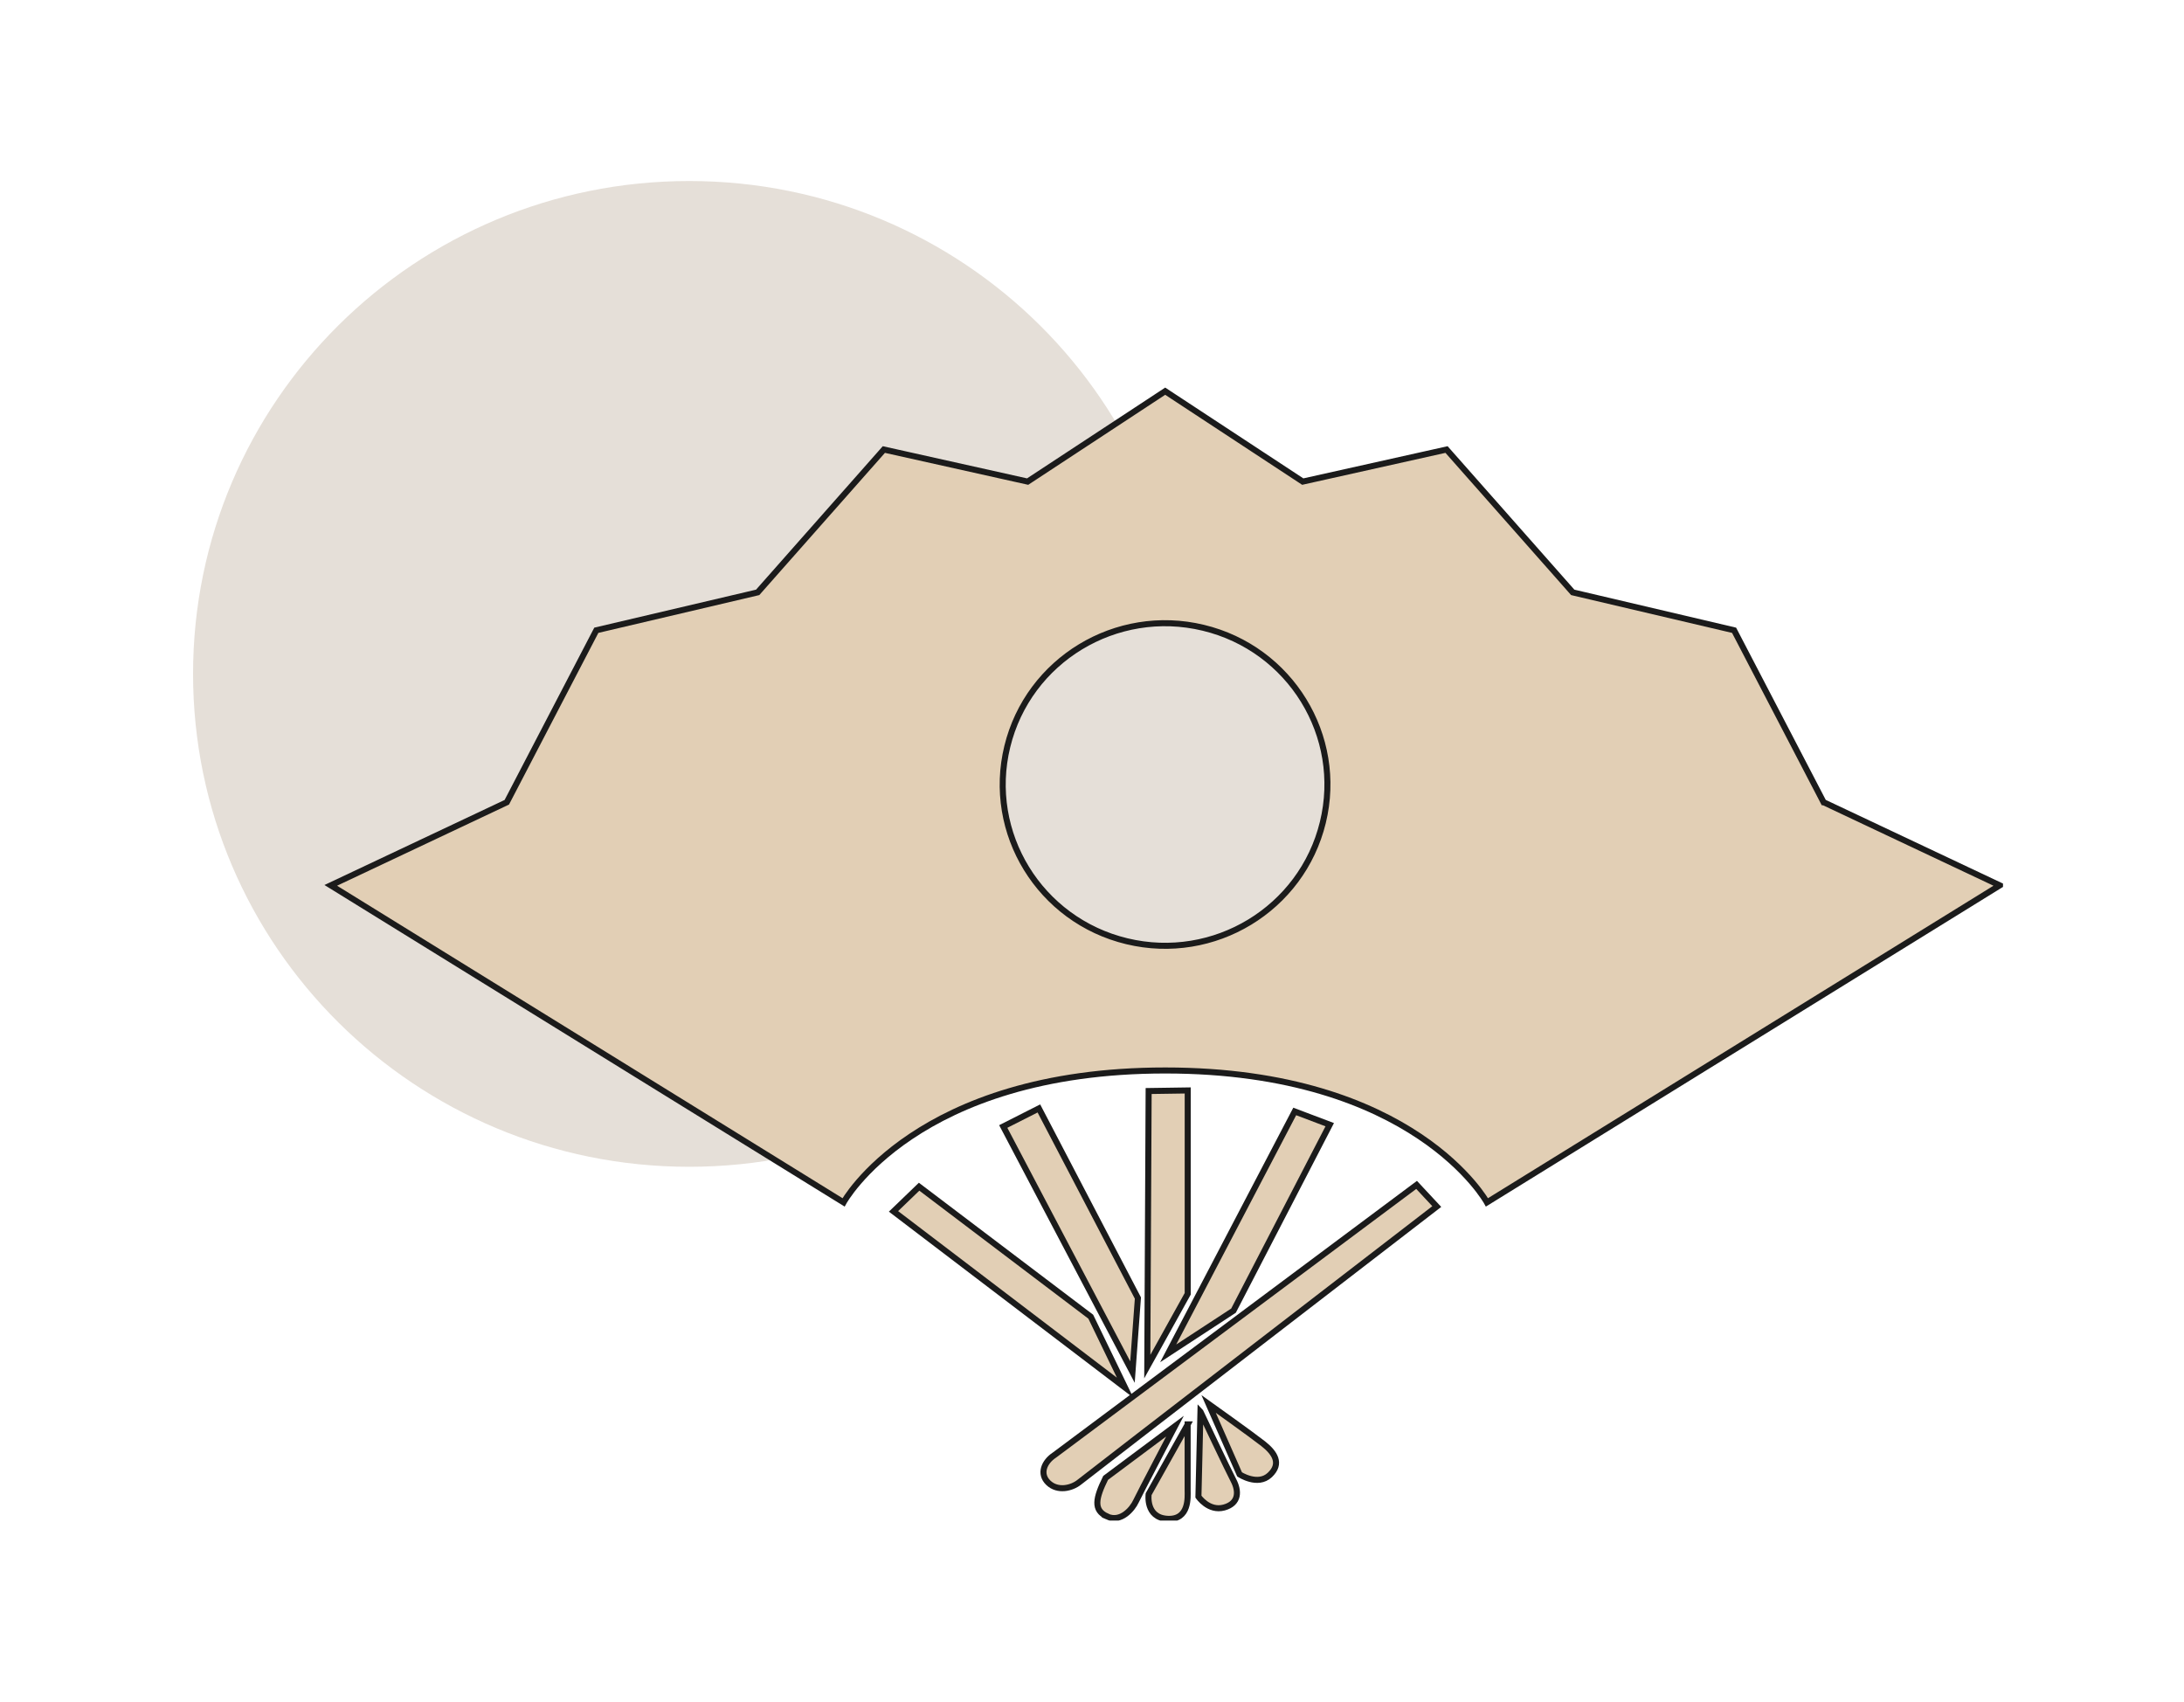<svg width="181" height="141" viewBox="0 0 181 141" fill="none" xmlns="http://www.w3.org/2000/svg">
<g clip-path="url(#clip0_1_42)">
<path d="M57.117 96.685C79.825 96.685 98.233 78.399 98.233 55.842C98.233 33.286 79.825 15 57.117 15C34.409 15 16 33.286 16 55.842C16 78.399 34.409 96.685 57.117 96.685Z" fill="#E5DFD8"/>
<path d="M87.385 120.575C86.549 121.123 86.104 122.119 86.881 122.869C87.663 123.615 88.832 123.317 89.448 122.821C90.059 122.321 119.073 99.98 119.073 99.98L117.401 98.186L87.385 120.575Z" fill="#E2CFB5" stroke="#1B1B1B" stroke-width="0.5" stroke-miterlimit="10"/>
<path d="M96.813 112.146L102.227 108.606L110.202 93.197L107.302 92.1L96.813 112.146Z" fill="#E2CFB5" stroke="#1B1B1B" stroke-width="0.5" stroke-miterlimit="10"/>
<path d="M91.737 125.659C92.911 126.197 93.86 125.01 94.138 124.413C94.417 123.817 97.376 118.179 97.376 118.179L91.63 122.465C90.794 124.158 90.595 125.132 91.742 125.654L91.737 125.659Z" fill="#E2CFB5" stroke="#1B1B1B" stroke-width="0.5" stroke-miterlimit="10"/>
<path d="M95.082 113.243L98.432 107.211V90.359L95.194 90.407L95.082 113.243Z" fill="#E2CFB5" stroke="#1B1B1B" stroke-width="0.5" stroke-miterlimit="10"/>
<path d="M98.432 118.03L95.194 123.812C95.194 123.812 94.915 125.755 96.754 125.856C98.592 125.957 98.426 124.009 98.426 123.514V118.03H98.432Z" fill="#E2CFB5" stroke="#1B1B1B" stroke-width="0.5" stroke-miterlimit="10"/>
<path d="M83.145 93.346L93.854 113.696L94.304 107.562L86.098 91.85L83.145 93.346Z" fill="#E2CFB5" stroke="#1B1B1B" stroke-width="0.5" stroke-miterlimit="10"/>
<path d="M99.488 116.986L99.321 124.019C99.321 124.019 100.158 125.265 101.444 124.919C102.725 124.568 102.671 123.524 102.227 122.678C101.782 121.831 99.493 116.991 99.493 116.991L99.488 116.986Z" fill="#E2CFB5" stroke="#1B1B1B" stroke-width="0.5" stroke-miterlimit="10"/>
<path d="M76.171 98.335L74.049 100.38L93.243 114.989L90.397 109.106L76.171 98.335Z" fill="#E2CFB5" stroke="#1B1B1B" stroke-width="0.5" stroke-miterlimit="10"/>
<path d="M104.681 119.627C103.733 118.882 100.163 116.337 100.163 116.337L102.73 122.172C102.73 122.172 104.237 123.168 105.239 122.22C106.241 121.272 105.63 120.372 104.681 119.627Z" fill="#E2CFB5" stroke="#1B1B1B" stroke-width="0.5" stroke-miterlimit="10"/>
<path d="M151.131 66.48L143.713 52.227L130.34 49.086L119.882 37.25L107.967 39.907L96.566 32.416L85.166 39.907L73.25 37.25L62.793 49.086L49.42 52.227L42.001 66.48L27.412 73.365L69.911 99.634C69.911 99.634 75.898 88.704 96.572 88.704C117.245 88.704 123.232 99.634 123.232 99.634L165.732 73.365L151.142 66.48H151.131Z" fill="#E2CFB5" stroke="#1B1B1B" stroke-width="0.5" stroke-miterlimit="10"/>
<path d="M109.631 68.152C111.38 60.978 106.943 53.755 99.721 52.019C92.5 50.282 85.228 54.689 83.48 61.862C81.731 69.036 86.168 76.259 93.39 77.996C100.611 79.733 107.883 75.325 109.631 68.152Z" fill="#E5DFD8" stroke="#1B1B1B" stroke-width="0.5" stroke-miterlimit="10"/>
</g>
<defs>
<clipPath id="clip0_1_42">
<rect width="150" height="111" fill="white" transform="translate(16 15)"/>
</clipPath>
</defs>
</svg>
